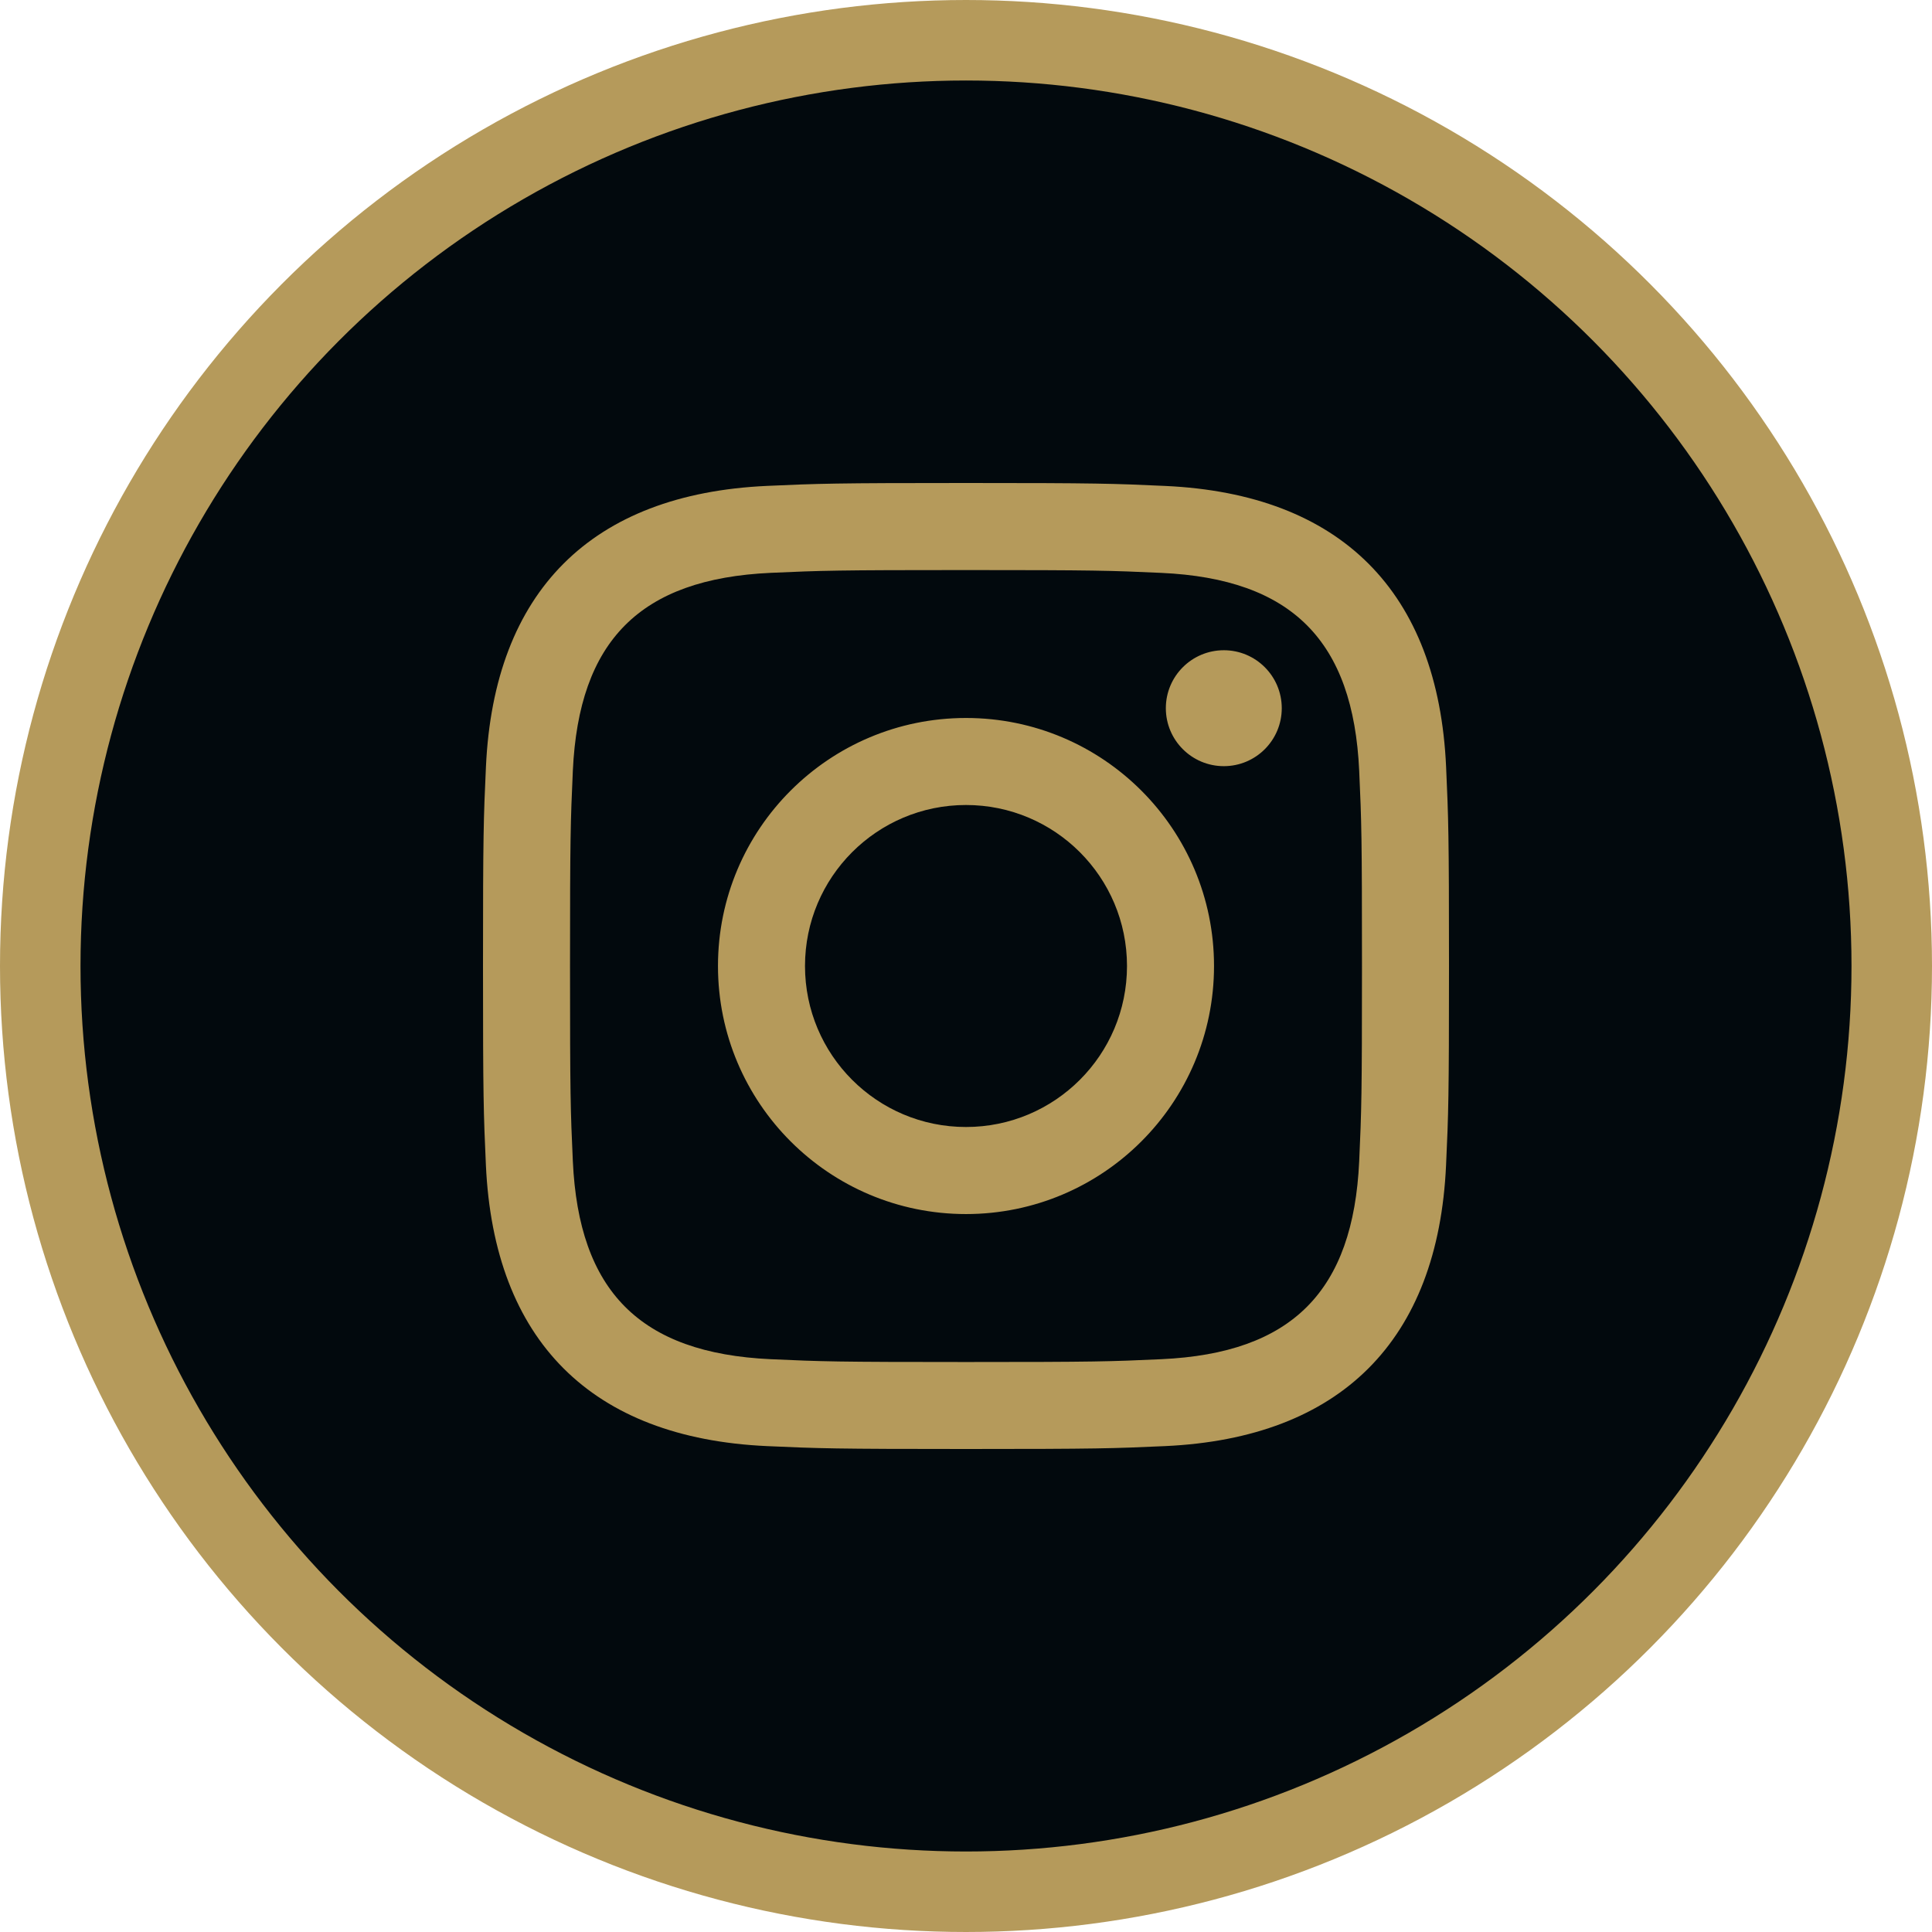 <?xml version="1.0" encoding="UTF-8"?>
<svg width="48px" height="48px" viewBox="0 0 48 48" version="1.1" xmlns="http://www.w3.org/2000/svg" xmlns:xlink="http://www.w3.org/1999/xlink">
    <!-- Generator: Sketch 56.2 (81672) - https://sketch.com -->
    <title>Icons / Instagram</title>
    <desc>Created with Sketch.</desc>
    <g id="Icons-/-Instagram" stroke="none" stroke-width="1" fill="none" fill-rule="evenodd">
        <circle id="Oval-Copy-2" stroke="#B59A5B" stroke-width="2" fill="#02090D" cx="24" cy="24" r="23"></circle>
        <path d="M24,14.163 C27.204,14.163 27.584,14.175 28.85,14.233 C32.102,14.381 33.621,15.924 33.769,19.152 C33.827,20.417 33.838,20.797 33.838,24.001 C33.838,27.206 33.826,27.585 33.769,28.85 C33.62,32.075 32.105,33.621 28.85,33.769 C27.584,33.827 27.206,33.839 24,33.839 C20.796,33.839 20.416,33.827 19.151,33.769 C15.891,33.62 14.38,32.07 14.232,28.849 C14.174,27.584 14.162,27.205 14.162,24 C14.162,20.796 14.175,20.417 14.232,19.151 C14.381,15.924 15.896,14.38 19.151,14.232 C20.417,14.175 20.796,14.163 24,14.163 L24,14.163 Z M24,12 C20.741,12 20.333,12.014 19.053,12.072 C14.695,12.272 12.273,14.69 12.073,19.052 C12.014,20.333 12,20.741 12,24 C12,27.259 12.014,27.668 12.072,28.948 C12.272,33.306 14.69,35.728 19.052,35.928 C20.333,35.986 20.741,36 24,36 C27.259,36 27.668,35.986 28.948,35.928 C33.302,35.728 35.73,33.31 35.927,28.948 C35.986,27.668 36,27.259 36,24 C36,20.741 35.986,20.333 35.928,19.053 C35.732,14.699 33.311,12.273 28.949,12.073 C27.668,12.014 27.259,12 24,12 Z M24,17.838 C20.597,17.838 17.838,20.597 17.838,24 C17.838,27.403 20.597,30.163 24,30.163 C27.403,30.163 30.162,27.404 30.162,24 C30.162,20.597 27.403,17.838 24,17.838 Z M24,28 C21.791,28 20,26.21 20,24 C20,21.791 21.791,20 24,20 C26.209,20 28,21.791 28,24 C28,26.21 26.209,28 24,28 Z M30.406,16.155 C29.61,16.155 28.965,16.8 28.965,17.595 C28.965,18.39 29.61,19.035 30.406,19.035 C31.201,19.035 31.845,18.39 31.845,17.595 C31.845,16.8 31.201,16.155 30.406,16.155 Z" id="Shape" fill="#B59A5B" fill-rule="nonzero"></path>
    </g>
</svg>